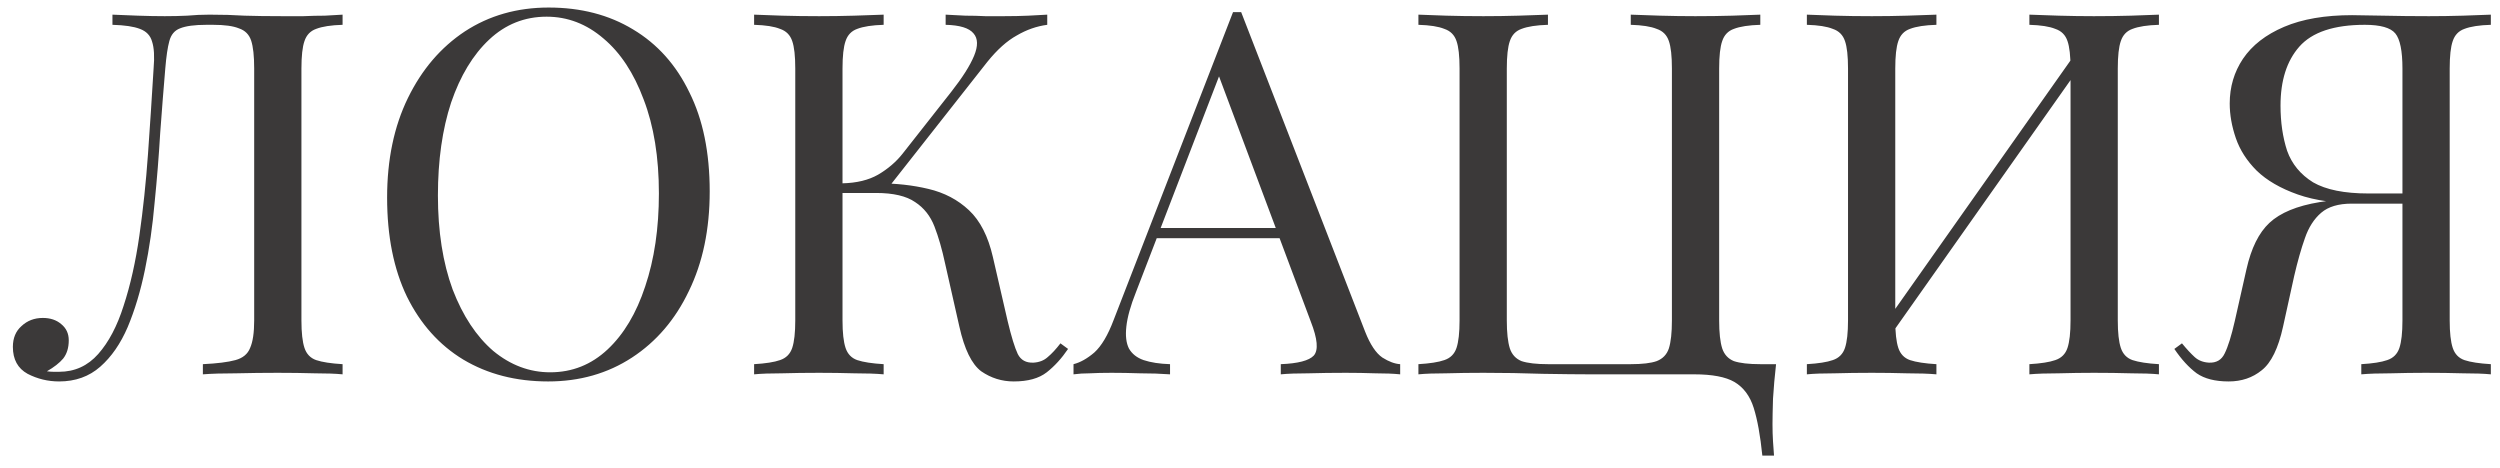 <?xml version="1.0" encoding="UTF-8"?> <svg xmlns="http://www.w3.org/2000/svg" width="187" height="35" viewBox="0 0 187 35" fill="none"><path d="M25.625 1.096V1.856C24.764 1.881 24.105 1.983 23.649 2.16C23.218 2.312 22.927 2.616 22.775 3.072C22.623 3.503 22.547 4.187 22.547 5.124V23.972C22.547 24.884 22.623 25.568 22.775 26.024C22.927 26.48 23.218 26.784 23.649 26.936C24.105 27.088 24.764 27.189 25.625 27.24V28C25.093 27.949 24.396 27.924 23.535 27.924C22.674 27.899 21.749 27.886 20.761 27.886C19.748 27.886 18.722 27.899 17.683 27.924C16.67 27.924 15.834 27.949 15.175 28V27.24C16.239 27.189 17.05 27.088 17.607 26.936C18.165 26.784 18.532 26.48 18.709 26.024C18.912 25.568 19.013 24.884 19.013 23.972V5.124C19.013 4.187 18.937 3.49 18.785 3.034C18.633 2.578 18.329 2.274 17.873 2.122C17.442 1.945 16.797 1.856 15.935 1.856H15.441C14.555 1.856 13.896 1.945 13.465 2.122C13.06 2.274 12.794 2.591 12.667 3.072C12.54 3.528 12.439 4.212 12.363 5.124C12.236 6.619 12.11 8.227 11.983 9.95C11.882 11.673 11.742 13.408 11.565 15.156C11.413 16.904 11.172 18.576 10.843 20.172C10.514 21.768 10.083 23.199 9.551 24.466C9.019 25.707 8.335 26.695 7.499 27.43C6.663 28.165 5.637 28.532 4.421 28.532C3.585 28.532 2.8 28.342 2.065 27.962C1.33 27.557 0.963 26.885 0.963 25.948C0.963 25.289 1.178 24.77 1.609 24.39C2.04 23.985 2.572 23.782 3.205 23.782C3.762 23.782 4.218 23.934 4.573 24.238C4.953 24.542 5.143 24.947 5.143 25.454C5.143 26.011 5.004 26.467 4.725 26.822C4.446 27.151 4.041 27.468 3.509 27.772C3.686 27.797 3.851 27.81 4.003 27.81C4.18 27.81 4.32 27.81 4.421 27.81C5.586 27.81 6.562 27.367 7.347 26.48C8.132 25.593 8.766 24.39 9.247 22.87C9.754 21.325 10.146 19.577 10.425 17.626C10.704 15.675 10.919 13.636 11.071 11.508C11.223 9.355 11.363 7.227 11.489 5.124C11.565 4.237 11.527 3.566 11.375 3.11C11.248 2.654 10.944 2.337 10.463 2.16C10.007 1.983 9.323 1.881 8.411 1.856V1.096C8.943 1.121 9.576 1.147 10.311 1.172C11.046 1.197 11.717 1.21 12.325 1.21C12.908 1.21 13.465 1.197 13.997 1.172C14.555 1.121 15.112 1.096 15.669 1.096C16.632 1.096 17.506 1.121 18.291 1.172C19.076 1.197 20.014 1.21 21.103 1.21C21.61 1.21 22.142 1.21 22.699 1.21C23.256 1.185 23.788 1.172 24.295 1.172C24.827 1.147 25.27 1.121 25.625 1.096ZM41.04 0.564C43.447 0.564 45.55 1.109 47.348 2.198C49.172 3.287 50.578 4.858 51.566 6.91C52.58 8.937 53.086 11.407 53.086 14.32C53.086 17.157 52.567 19.64 51.528 21.768C50.515 23.896 49.096 25.555 47.272 26.746C45.448 27.937 43.358 28.532 41.002 28.532C38.596 28.532 36.48 27.987 34.656 26.898C32.858 25.809 31.452 24.238 30.438 22.186C29.45 20.134 28.956 17.664 28.956 14.776C28.956 11.939 29.476 9.456 30.514 7.328C31.553 5.2 32.972 3.541 34.77 2.35C36.594 1.159 38.684 0.564 41.04 0.564ZM40.888 1.248C39.242 1.248 37.81 1.818 36.594 2.958C35.378 4.098 34.428 5.669 33.744 7.67C33.086 9.671 32.756 11.989 32.756 14.624C32.756 17.309 33.124 19.653 33.858 21.654C34.618 23.63 35.632 25.163 36.898 26.252C38.19 27.316 39.609 27.848 41.154 27.848C42.801 27.848 44.232 27.278 45.448 26.138C46.664 24.998 47.602 23.427 48.26 21.426C48.944 19.399 49.286 17.081 49.286 14.472C49.286 11.761 48.906 9.418 48.146 7.442C47.412 5.466 46.411 3.946 45.144 2.882C43.878 1.793 42.459 1.248 40.888 1.248ZM66.097 1.096V1.856C65.236 1.881 64.578 1.983 64.121 2.16C63.691 2.312 63.4 2.616 63.248 3.072C63.096 3.503 63.02 4.187 63.02 5.124V23.972C63.02 24.884 63.096 25.568 63.248 26.024C63.4 26.48 63.691 26.784 64.121 26.936C64.578 27.088 65.236 27.189 66.097 27.24V28C65.515 27.949 64.78 27.924 63.894 27.924C63.032 27.899 62.158 27.886 61.272 27.886C60.283 27.886 59.359 27.899 58.498 27.924C57.636 27.924 56.94 27.949 56.407 28V27.24C57.269 27.189 57.915 27.088 58.346 26.936C58.801 26.784 59.105 26.48 59.258 26.024C59.41 25.568 59.486 24.884 59.486 23.972V5.124C59.486 4.187 59.41 3.503 59.258 3.072C59.105 2.616 58.801 2.312 58.346 2.16C57.915 1.983 57.269 1.881 56.407 1.856V1.096C56.94 1.121 57.636 1.147 58.498 1.172C59.359 1.197 60.283 1.21 61.272 1.21C62.158 1.21 63.032 1.197 63.894 1.172C64.78 1.147 65.515 1.121 66.097 1.096ZM65.68 13.712C67.022 13.712 68.276 13.851 69.442 14.13C70.632 14.409 71.645 14.941 72.481 15.726C73.317 16.511 73.913 17.677 74.267 19.222L75.37 24.01C75.648 25.175 75.901 25.999 76.129 26.48C76.358 26.936 76.75 27.151 77.308 27.126C77.738 27.101 78.093 26.961 78.371 26.708C78.675 26.455 78.992 26.113 79.322 25.682L79.891 26.1C79.41 26.809 78.878 27.392 78.296 27.848C77.713 28.304 76.889 28.532 75.826 28.532C74.939 28.532 74.128 28.279 73.394 27.772C72.684 27.24 72.139 26.125 71.76 24.428L70.695 19.716C70.468 18.652 70.201 17.727 69.897 16.942C69.594 16.157 69.112 15.549 68.454 15.118C67.795 14.662 66.82 14.434 65.528 14.434H62.297V13.712H65.68ZM63.02 14.434V13.712C64.084 13.687 64.97 13.471 65.68 13.066C66.414 12.635 67.022 12.116 67.504 11.508L71.151 6.872C71.987 5.808 72.558 4.909 72.862 4.174C73.165 3.439 73.153 2.882 72.823 2.502C72.494 2.097 71.797 1.881 70.734 1.856V1.096C71.215 1.121 71.709 1.147 72.216 1.172C72.722 1.172 73.216 1.185 73.698 1.21C74.204 1.21 74.673 1.21 75.103 1.21C75.762 1.21 76.37 1.197 76.927 1.172C77.485 1.147 77.954 1.121 78.334 1.096V1.856C77.548 1.957 76.788 2.223 76.053 2.654C75.319 3.059 74.584 3.718 73.85 4.63L66.135 14.434H63.02ZM92.839 0.906L102.111 24.808C102.491 25.771 102.922 26.417 103.403 26.746C103.885 27.05 104.328 27.215 104.733 27.24V28C104.227 27.949 103.606 27.924 102.871 27.924C102.137 27.899 101.402 27.886 100.667 27.886C99.679 27.886 98.755 27.899 97.893 27.924C97.032 27.924 96.335 27.949 95.803 28V27.24C97.095 27.189 97.919 26.974 98.273 26.594C98.628 26.189 98.552 25.34 98.045 24.048L90.977 5.162L91.585 4.668L84.973 21.844C84.568 22.857 84.327 23.719 84.251 24.428C84.175 25.112 84.239 25.657 84.441 26.062C84.669 26.467 85.037 26.759 85.543 26.936C86.075 27.113 86.734 27.215 87.519 27.24V28C86.81 27.949 86.063 27.924 85.277 27.924C84.517 27.899 83.808 27.886 83.149 27.886C82.516 27.886 81.971 27.899 81.515 27.924C81.085 27.924 80.679 27.949 80.299 28V27.24C80.806 27.113 81.325 26.822 81.857 26.366C82.389 25.885 82.871 25.074 83.301 23.934L92.231 0.906C92.333 0.906 92.434 0.906 92.535 0.906C92.637 0.906 92.738 0.906 92.839 0.906ZM97.475 17.056V17.816H86.151L86.531 17.056H97.475ZM131.671 1.096V1.856C130.81 1.881 130.151 1.983 129.695 2.16C129.264 2.312 128.973 2.616 128.821 3.072C128.669 3.503 128.593 4.187 128.593 5.124V23.972C128.593 24.884 128.669 25.581 128.821 26.062C128.973 26.518 129.264 26.835 129.695 27.012C130.151 27.164 130.81 27.24 131.671 27.24H132.849C132.748 28.127 132.672 28.988 132.621 29.824C132.596 30.66 132.583 31.293 132.583 31.724C132.583 32.18 132.596 32.611 132.621 33.016C132.646 33.447 132.672 33.801 132.697 34.08H131.823C131.671 32.585 131.456 31.395 131.177 30.508C130.898 29.621 130.417 28.975 129.733 28.57C129.074 28.19 128.074 28 126.731 28C125.87 28 124.932 28 123.919 28C122.906 28 121.956 28 121.069 28C120.182 28 119.473 28 118.941 28C118.054 28 116.876 27.987 115.407 27.962C113.938 27.911 112.456 27.886 110.961 27.886C109.973 27.886 109.048 27.899 108.187 27.924C107.326 27.924 106.629 27.949 106.097 28V27.24C106.958 27.189 107.604 27.088 108.035 26.936C108.491 26.784 108.795 26.48 108.947 26.024C109.099 25.568 109.175 24.884 109.175 23.972V5.124C109.175 4.187 109.099 3.503 108.947 3.072C108.795 2.616 108.491 2.312 108.035 2.16C107.604 1.983 106.958 1.881 106.097 1.856V1.096C106.629 1.121 107.326 1.147 108.187 1.172C109.048 1.197 109.973 1.21 110.961 1.21C111.848 1.21 112.722 1.197 113.583 1.172C114.47 1.147 115.204 1.121 115.787 1.096V1.856C114.926 1.881 114.267 1.983 113.811 2.16C113.38 2.312 113.089 2.616 112.937 3.072C112.785 3.503 112.709 4.187 112.709 5.124V23.972C112.709 24.884 112.785 25.581 112.937 26.062C113.089 26.518 113.38 26.835 113.811 27.012C114.267 27.164 114.926 27.24 115.787 27.24H121.981C122.842 27.24 123.488 27.164 123.919 27.012C124.375 26.835 124.679 26.518 124.831 26.062C124.983 25.581 125.059 24.884 125.059 23.972V5.124C125.059 4.187 124.983 3.503 124.831 3.072C124.679 2.616 124.375 2.312 123.919 2.16C123.488 1.983 122.842 1.881 121.981 1.856V1.096C122.564 1.121 123.298 1.147 124.185 1.172C125.072 1.197 125.946 1.21 126.807 1.21C127.795 1.21 128.72 1.197 129.581 1.172C130.442 1.147 131.139 1.121 131.671 1.096ZM144.844 1.096V1.856C143.982 1.881 143.324 1.983 142.868 2.16C142.437 2.312 142.146 2.616 141.994 3.072C141.842 3.503 141.766 4.187 141.766 5.124V23.972C141.766 24.884 141.842 25.568 141.994 26.024C142.146 26.48 142.437 26.784 142.868 26.936C143.324 27.088 143.982 27.189 144.844 27.24V28C144.261 27.949 143.526 27.924 142.64 27.924C141.778 27.899 140.904 27.886 140.018 27.886C139.03 27.886 138.105 27.899 137.244 27.924C136.382 27.924 135.686 27.949 135.154 28V27.24C136.015 27.189 136.661 27.088 137.092 26.936C137.548 26.784 137.852 26.48 138.004 26.024C138.156 25.568 138.232 24.884 138.232 23.972V5.124C138.232 4.187 138.156 3.503 138.004 3.072C137.852 2.616 137.548 2.312 137.092 2.16C136.661 1.983 136.015 1.881 135.154 1.856V1.096C135.686 1.121 136.382 1.147 137.244 1.172C138.105 1.197 139.03 1.21 140.018 1.21C140.904 1.21 141.778 1.197 142.64 1.172C143.526 1.147 144.261 1.121 144.844 1.096ZM155.522 3.604C155.522 3.604 155.509 3.743 155.484 4.022C155.458 4.275 155.433 4.541 155.408 4.82C155.408 5.099 155.408 5.238 155.408 5.238L140.208 26.784L140.322 25.15L155.522 3.604ZM161.488 1.096V1.856C160.626 1.881 159.968 1.983 159.512 2.16C159.081 2.312 158.79 2.616 158.638 3.072C158.486 3.503 158.41 4.187 158.41 5.124V23.972C158.41 24.884 158.486 25.568 158.638 26.024C158.79 26.48 159.081 26.784 159.512 26.936C159.968 27.088 160.626 27.189 161.488 27.24V28C160.956 27.949 160.259 27.924 159.398 27.924C158.536 27.899 157.612 27.886 156.624 27.886C155.762 27.886 154.888 27.899 154.002 27.924C153.115 27.924 152.38 27.949 151.798 28V27.24C152.659 27.189 153.305 27.088 153.736 26.936C154.192 26.784 154.496 26.48 154.648 26.024C154.8 25.568 154.876 24.884 154.876 23.972V5.124C154.876 4.187 154.8 3.503 154.648 3.072C154.496 2.616 154.192 2.312 153.736 2.16C153.305 1.983 152.659 1.881 151.798 1.856V1.096C152.38 1.121 153.115 1.147 154.002 1.172C154.888 1.197 155.762 1.21 156.624 1.21C157.612 1.21 158.536 1.197 159.398 1.172C160.259 1.147 160.956 1.121 161.488 1.096ZM186.315 1.096V1.856C185.453 1.881 184.795 1.983 184.339 2.16C183.908 2.312 183.617 2.616 183.465 3.072C183.313 3.503 183.237 4.187 183.237 5.124V23.972C183.237 24.884 183.313 25.568 183.465 26.024C183.617 26.48 183.908 26.784 184.339 26.936C184.795 27.088 185.453 27.189 186.315 27.24V28C185.783 27.949 185.086 27.924 184.225 27.924C183.363 27.899 182.439 27.886 181.451 27.886C180.589 27.886 179.715 27.899 178.829 27.924C177.942 27.924 177.207 27.949 176.625 28V27.24C177.486 27.189 178.132 27.088 178.563 26.936C179.019 26.784 179.323 26.48 179.475 26.024C179.627 25.568 179.703 24.884 179.703 23.972V5.124C179.703 3.807 179.525 2.933 179.171 2.502C178.816 2.071 178.056 1.856 176.891 1.856C174.585 1.856 172.951 2.401 171.989 3.49C171.051 4.554 170.583 6.023 170.583 7.898C170.583 9.139 170.747 10.267 171.077 11.28C171.431 12.268 172.077 13.053 173.015 13.636C173.977 14.193 175.358 14.472 177.157 14.472H180.425C180.425 14.472 180.425 14.599 180.425 14.852C180.425 15.105 180.425 15.232 180.425 15.232H176.777C174.801 15.232 173.167 15.004 171.875 14.548C170.583 14.092 169.557 13.497 168.797 12.762C168.062 12.027 167.543 11.217 167.239 10.33C166.935 9.443 166.783 8.582 166.783 7.746C166.783 6.505 167.112 5.39 167.771 4.402C168.455 3.389 169.481 2.591 170.849 2.008C172.217 1.425 173.914 1.134 175.941 1.134C176.397 1.134 177.169 1.147 178.259 1.172C179.348 1.197 180.488 1.21 181.679 1.21C182.515 1.21 183.363 1.197 184.225 1.172C185.086 1.147 185.783 1.121 186.315 1.096ZM180.083 14.586L180.007 15.232H175.903C174.915 15.232 174.155 15.46 173.623 15.916C173.091 16.372 172.685 17.005 172.407 17.816C172.128 18.601 171.862 19.539 171.609 20.628L170.773 24.428C170.418 26.049 169.886 27.139 169.177 27.696C168.493 28.253 167.669 28.532 166.707 28.532C165.693 28.532 164.895 28.329 164.313 27.924C163.73 27.493 163.173 26.885 162.641 26.1L163.211 25.682C163.565 26.113 163.882 26.455 164.161 26.708C164.439 26.961 164.794 27.101 165.225 27.126C165.782 27.151 166.175 26.923 166.403 26.442C166.656 25.935 166.909 25.125 167.163 24.01L168.037 20.134C168.391 18.563 168.961 17.411 169.747 16.676C170.557 15.916 171.811 15.397 173.509 15.118C173.99 15.042 174.471 14.979 174.953 14.928C175.434 14.877 176.067 14.827 176.853 14.776C177.663 14.7 178.74 14.637 180.083 14.586Z" fill="#3B3939"></path></svg> 